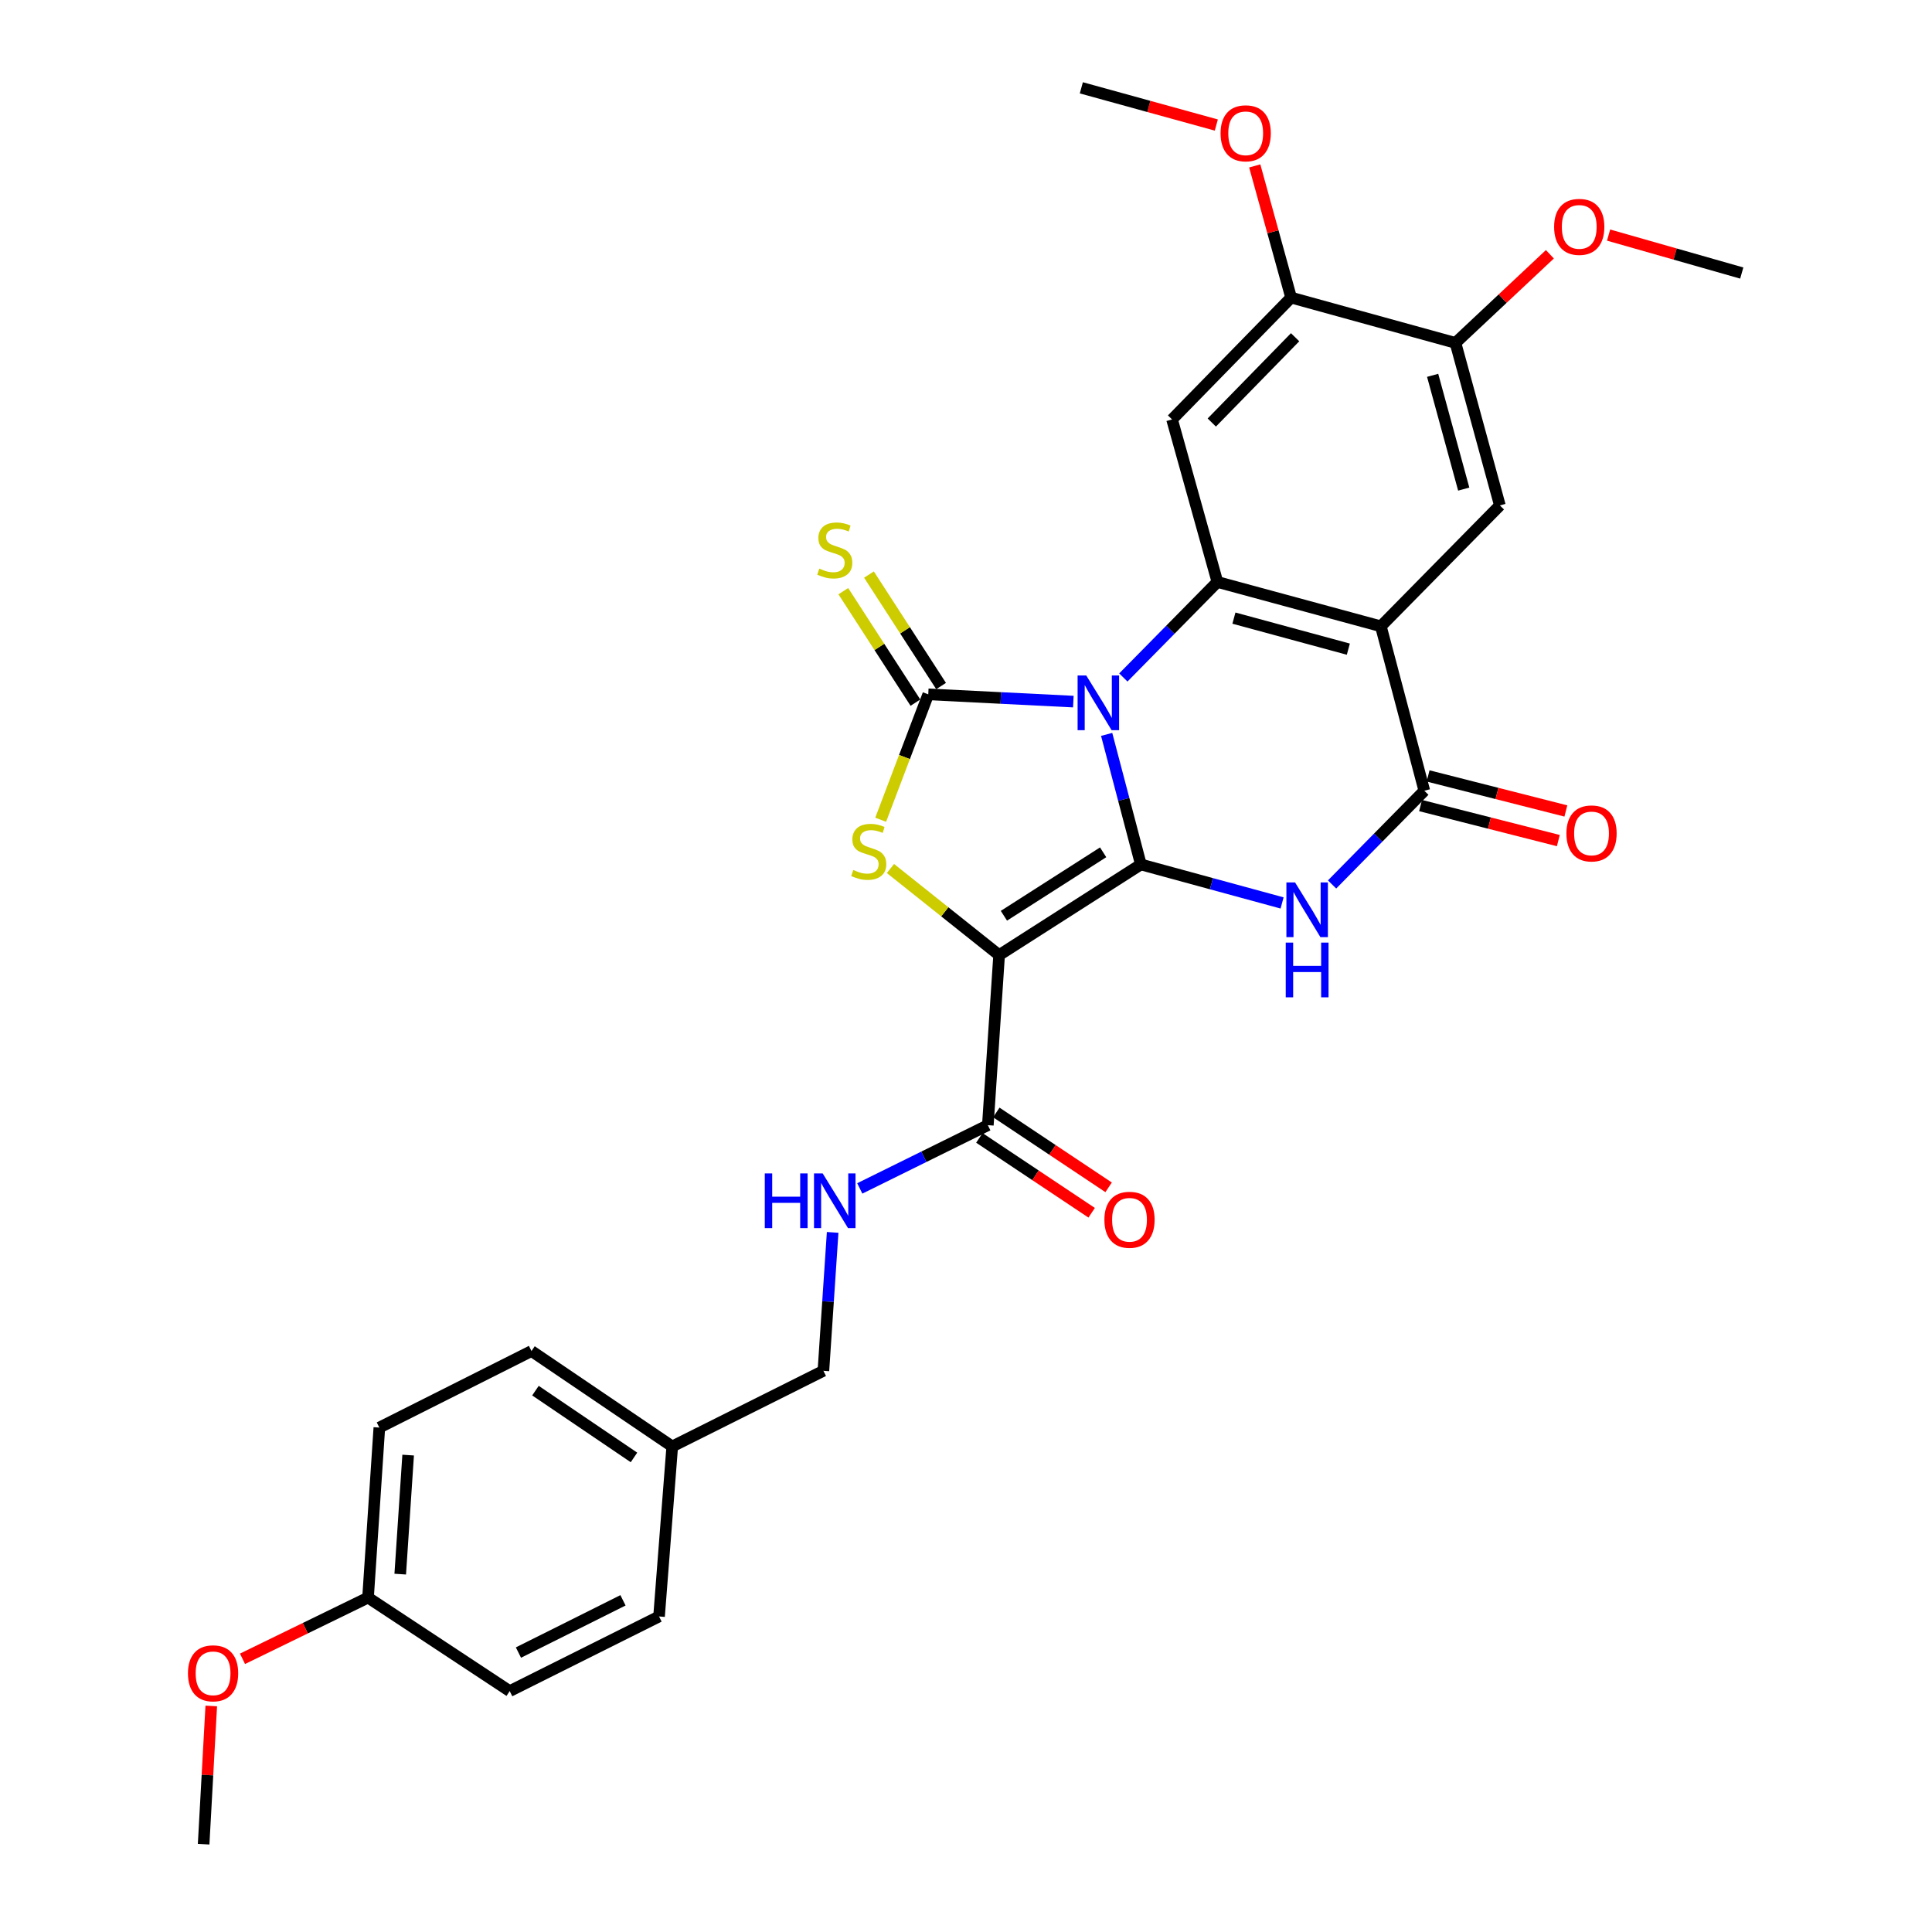 <?xml version='1.0' encoding='iso-8859-1'?>
<svg version='1.1' baseProfile='full'
              xmlns='http://www.w3.org/2000/svg'
                      xmlns:rdkit='http://www.rdkit.org/xml'
                      xmlns:xlink='http://www.w3.org/1999/xlink'
                  xml:space='preserve'
width='1000px' height='1000px' viewBox='0 0 1000 1000'>
<!-- END OF HEADER -->
<rect style='opacity:1.0;fill:#FFFFFF;stroke:none' width='1000' height='1000' x='0' y='0'> </rect>
<path class='bond-0' d='M 572.8,380.118 L 581.656,413.779' style='fill:none;fill-rule:evenodd;stroke:#0000FF;stroke-width:6px;stroke-linecap:butt;stroke-linejoin:miter;stroke-opacity:1' />
<path class='bond-0' d='M 581.656,413.779 L 590.513,447.441' style='fill:none;fill-rule:evenodd;stroke:#000000;stroke-width:6px;stroke-linecap:butt;stroke-linejoin:miter;stroke-opacity:1' />
<path class='bond-2' d='M 555.561,363.148 L 518.013,361.27' style='fill:none;fill-rule:evenodd;stroke:#0000FF;stroke-width:6px;stroke-linecap:butt;stroke-linejoin:miter;stroke-opacity:1' />
<path class='bond-2' d='M 518.013,361.27 L 480.465,359.392' style='fill:none;fill-rule:evenodd;stroke:#000000;stroke-width:6px;stroke-linecap:butt;stroke-linejoin:miter;stroke-opacity:1' />
<path class='bond-4' d='M 581.44,350.661 L 605.783,325.943' style='fill:none;fill-rule:evenodd;stroke:#0000FF;stroke-width:6px;stroke-linecap:butt;stroke-linejoin:miter;stroke-opacity:1' />
<path class='bond-4' d='M 605.783,325.943 L 630.125,301.226' style='fill:none;fill-rule:evenodd;stroke:#000000;stroke-width:6px;stroke-linecap:butt;stroke-linejoin:miter;stroke-opacity:1' />
<path class='bond-1' d='M 590.513,447.441 L 517.142,494.357' style='fill:none;fill-rule:evenodd;stroke:#000000;stroke-width:6px;stroke-linecap:butt;stroke-linejoin:miter;stroke-opacity:1' />
<path class='bond-1' d='M 570.985,441.15 L 519.625,473.992' style='fill:none;fill-rule:evenodd;stroke:#000000;stroke-width:6px;stroke-linecap:butt;stroke-linejoin:miter;stroke-opacity:1' />
<path class='bond-3' d='M 590.513,447.441 L 627.059,457.403' style='fill:none;fill-rule:evenodd;stroke:#000000;stroke-width:6px;stroke-linecap:butt;stroke-linejoin:miter;stroke-opacity:1' />
<path class='bond-3' d='M 627.059,457.403 L 663.606,467.364' style='fill:none;fill-rule:evenodd;stroke:#0000FF;stroke-width:6px;stroke-linecap:butt;stroke-linejoin:miter;stroke-opacity:1' />
<path class='bond-9' d='M 517.142,494.357 L 511.306,582.389' style='fill:none;fill-rule:evenodd;stroke:#000000;stroke-width:6px;stroke-linecap:butt;stroke-linejoin:miter;stroke-opacity:1' />
<path class='bond-30' d='M 517.142,494.357 L 489.019,471.949' style='fill:none;fill-rule:evenodd;stroke:#000000;stroke-width:6px;stroke-linecap:butt;stroke-linejoin:miter;stroke-opacity:1' />
<path class='bond-30' d='M 489.019,471.949 L 460.896,449.54' style='fill:none;fill-rule:evenodd;stroke:#CCCC00;stroke-width:6px;stroke-linecap:butt;stroke-linejoin:miter;stroke-opacity:1' />
<path class='bond-5' d='M 480.465,359.392 L 468.152,391.843' style='fill:none;fill-rule:evenodd;stroke:#000000;stroke-width:6px;stroke-linecap:butt;stroke-linejoin:miter;stroke-opacity:1' />
<path class='bond-5' d='M 468.152,391.843 L 455.84,424.295' style='fill:none;fill-rule:evenodd;stroke:#CCCC00;stroke-width:6px;stroke-linecap:butt;stroke-linejoin:miter;stroke-opacity:1' />
<path class='bond-12' d='M 487.106,355.096 L 468.443,326.247' style='fill:none;fill-rule:evenodd;stroke:#000000;stroke-width:6px;stroke-linecap:butt;stroke-linejoin:miter;stroke-opacity:1' />
<path class='bond-12' d='M 468.443,326.247 L 449.781,297.399' style='fill:none;fill-rule:evenodd;stroke:#CCCC00;stroke-width:6px;stroke-linecap:butt;stroke-linejoin:miter;stroke-opacity:1' />
<path class='bond-12' d='M 473.823,363.689 L 455.16,334.84' style='fill:none;fill-rule:evenodd;stroke:#000000;stroke-width:6px;stroke-linecap:butt;stroke-linejoin:miter;stroke-opacity:1' />
<path class='bond-12' d='M 455.16,334.84 L 436.498,305.992' style='fill:none;fill-rule:evenodd;stroke:#CCCC00;stroke-width:6px;stroke-linecap:butt;stroke-linejoin:miter;stroke-opacity:1' />
<path class='bond-31' d='M 689.477,457.794 L 713.353,433.541' style='fill:none;fill-rule:evenodd;stroke:#0000FF;stroke-width:6px;stroke-linecap:butt;stroke-linejoin:miter;stroke-opacity:1' />
<path class='bond-31' d='M 713.353,433.541 L 737.229,409.288' style='fill:none;fill-rule:evenodd;stroke:#000000;stroke-width:6px;stroke-linecap:butt;stroke-linejoin:miter;stroke-opacity:1' />
<path class='bond-6' d='M 630.125,301.226 L 714.729,324.174' style='fill:none;fill-rule:evenodd;stroke:#000000;stroke-width:6px;stroke-linecap:butt;stroke-linejoin:miter;stroke-opacity:1' />
<path class='bond-6' d='M 638.674,319.937 L 697.897,336.001' style='fill:none;fill-rule:evenodd;stroke:#000000;stroke-width:6px;stroke-linecap:butt;stroke-linejoin:miter;stroke-opacity:1' />
<path class='bond-8' d='M 630.125,301.226 L 606.658,217.106' style='fill:none;fill-rule:evenodd;stroke:#000000;stroke-width:6px;stroke-linecap:butt;stroke-linejoin:miter;stroke-opacity:1' />
<path class='bond-7' d='M 714.729,324.174 L 737.229,409.288' style='fill:none;fill-rule:evenodd;stroke:#000000;stroke-width:6px;stroke-linecap:butt;stroke-linejoin:miter;stroke-opacity:1' />
<path class='bond-10' d='M 714.729,324.174 L 776.332,261.605' style='fill:none;fill-rule:evenodd;stroke:#000000;stroke-width:6px;stroke-linecap:butt;stroke-linejoin:miter;stroke-opacity:1' />
<path class='bond-15' d='M 735.28,416.954 L 770.937,426.021' style='fill:none;fill-rule:evenodd;stroke:#000000;stroke-width:6px;stroke-linecap:butt;stroke-linejoin:miter;stroke-opacity:1' />
<path class='bond-15' d='M 770.937,426.021 L 806.593,435.088' style='fill:none;fill-rule:evenodd;stroke:#FF0000;stroke-width:6px;stroke-linecap:butt;stroke-linejoin:miter;stroke-opacity:1' />
<path class='bond-15' d='M 739.179,401.622 L 774.835,410.689' style='fill:none;fill-rule:evenodd;stroke:#000000;stroke-width:6px;stroke-linecap:butt;stroke-linejoin:miter;stroke-opacity:1' />
<path class='bond-15' d='M 774.835,410.689 L 810.492,419.756' style='fill:none;fill-rule:evenodd;stroke:#FF0000;stroke-width:6px;stroke-linecap:butt;stroke-linejoin:miter;stroke-opacity:1' />
<path class='bond-11' d='M 606.658,217.106 L 668.27,154.035' style='fill:none;fill-rule:evenodd;stroke:#000000;stroke-width:6px;stroke-linecap:butt;stroke-linejoin:miter;stroke-opacity:1' />
<path class='bond-11' d='M 627.217,218.7 L 670.345,174.551' style='fill:none;fill-rule:evenodd;stroke:#000000;stroke-width:6px;stroke-linecap:butt;stroke-linejoin:miter;stroke-opacity:1' />
<path class='bond-14' d='M 511.306,582.389 L 478.163,598.756' style='fill:none;fill-rule:evenodd;stroke:#000000;stroke-width:6px;stroke-linecap:butt;stroke-linejoin:miter;stroke-opacity:1' />
<path class='bond-14' d='M 478.163,598.756 L 445.021,615.123' style='fill:none;fill-rule:evenodd;stroke:#0000FF;stroke-width:6px;stroke-linecap:butt;stroke-linejoin:miter;stroke-opacity:1' />
<path class='bond-16' d='M 506.918,588.971 L 535.98,608.345' style='fill:none;fill-rule:evenodd;stroke:#000000;stroke-width:6px;stroke-linecap:butt;stroke-linejoin:miter;stroke-opacity:1' />
<path class='bond-16' d='M 535.98,608.345 L 565.042,627.72' style='fill:none;fill-rule:evenodd;stroke:#FF0000;stroke-width:6px;stroke-linecap:butt;stroke-linejoin:miter;stroke-opacity:1' />
<path class='bond-16' d='M 515.693,575.807 L 544.755,595.182' style='fill:none;fill-rule:evenodd;stroke:#000000;stroke-width:6px;stroke-linecap:butt;stroke-linejoin:miter;stroke-opacity:1' />
<path class='bond-16' d='M 544.755,595.182 L 573.818,614.557' style='fill:none;fill-rule:evenodd;stroke:#FF0000;stroke-width:6px;stroke-linecap:butt;stroke-linejoin:miter;stroke-opacity:1' />
<path class='bond-32' d='M 776.332,261.605 L 753.348,177.484' style='fill:none;fill-rule:evenodd;stroke:#000000;stroke-width:6px;stroke-linecap:butt;stroke-linejoin:miter;stroke-opacity:1' />
<path class='bond-32' d='M 757.623,253.156 L 741.535,194.272' style='fill:none;fill-rule:evenodd;stroke:#000000;stroke-width:6px;stroke-linecap:butt;stroke-linejoin:miter;stroke-opacity:1' />
<path class='bond-13' d='M 668.27,154.035 L 753.348,177.484' style='fill:none;fill-rule:evenodd;stroke:#000000;stroke-width:6px;stroke-linecap:butt;stroke-linejoin:miter;stroke-opacity:1' />
<path class='bond-20' d='M 668.27,154.035 L 658.861,119.958' style='fill:none;fill-rule:evenodd;stroke:#000000;stroke-width:6px;stroke-linecap:butt;stroke-linejoin:miter;stroke-opacity:1' />
<path class='bond-20' d='M 658.861,119.958 L 649.453,85.88' style='fill:none;fill-rule:evenodd;stroke:#FF0000;stroke-width:6px;stroke-linecap:butt;stroke-linejoin:miter;stroke-opacity:1' />
<path class='bond-21' d='M 753.348,177.484 L 777.782,154.549' style='fill:none;fill-rule:evenodd;stroke:#000000;stroke-width:6px;stroke-linecap:butt;stroke-linejoin:miter;stroke-opacity:1' />
<path class='bond-21' d='M 777.782,154.549 L 802.215,131.614' style='fill:none;fill-rule:evenodd;stroke:#FF0000;stroke-width:6px;stroke-linecap:butt;stroke-linejoin:miter;stroke-opacity:1' />
<path class='bond-17' d='M 430.979,637.883 L 428.585,673.708' style='fill:none;fill-rule:evenodd;stroke:#0000FF;stroke-width:6px;stroke-linecap:butt;stroke-linejoin:miter;stroke-opacity:1' />
<path class='bond-17' d='M 428.585,673.708 L 426.192,709.532' style='fill:none;fill-rule:evenodd;stroke:#000000;stroke-width:6px;stroke-linecap:butt;stroke-linejoin:miter;stroke-opacity:1' />
<path class='bond-18' d='M 426.192,709.532 L 347.952,748.679' style='fill:none;fill-rule:evenodd;stroke:#000000;stroke-width:6px;stroke-linecap:butt;stroke-linejoin:miter;stroke-opacity:1' />
<path class='bond-22' d='M 347.952,748.679 L 341.122,836.675' style='fill:none;fill-rule:evenodd;stroke:#000000;stroke-width:6px;stroke-linecap:butt;stroke-linejoin:miter;stroke-opacity:1' />
<path class='bond-23' d='M 347.952,748.679 L 275.099,699.293' style='fill:none;fill-rule:evenodd;stroke:#000000;stroke-width:6px;stroke-linecap:butt;stroke-linejoin:miter;stroke-opacity:1' />
<path class='bond-23' d='M 328.147,754.366 L 277.15,719.796' style='fill:none;fill-rule:evenodd;stroke:#000000;stroke-width:6px;stroke-linecap:butt;stroke-linejoin:miter;stroke-opacity:1' />
<path class='bond-19' d='M 190.495,826.919 L 196.348,738.905' style='fill:none;fill-rule:evenodd;stroke:#000000;stroke-width:6px;stroke-linecap:butt;stroke-linejoin:miter;stroke-opacity:1' />
<path class='bond-19' d='M 207.158,814.767 L 211.256,753.157' style='fill:none;fill-rule:evenodd;stroke:#000000;stroke-width:6px;stroke-linecap:butt;stroke-linejoin:miter;stroke-opacity:1' />
<path class='bond-26' d='M 190.495,826.919 L 158.006,842.758' style='fill:none;fill-rule:evenodd;stroke:#000000;stroke-width:6px;stroke-linecap:butt;stroke-linejoin:miter;stroke-opacity:1' />
<path class='bond-26' d='M 158.006,842.758 L 125.517,858.597' style='fill:none;fill-rule:evenodd;stroke:#FF0000;stroke-width:6px;stroke-linecap:butt;stroke-linejoin:miter;stroke-opacity:1' />
<path class='bond-33' d='M 190.495,826.919 L 263.822,875.312' style='fill:none;fill-rule:evenodd;stroke:#000000;stroke-width:6px;stroke-linecap:butt;stroke-linejoin:miter;stroke-opacity:1' />
<path class='bond-28' d='M 629.562,64.719 L 594.63,55.087' style='fill:none;fill-rule:evenodd;stroke:#FF0000;stroke-width:6px;stroke-linecap:butt;stroke-linejoin:miter;stroke-opacity:1' />
<path class='bond-28' d='M 594.63,55.087 L 559.698,45.455' style='fill:none;fill-rule:evenodd;stroke:#000000;stroke-width:6px;stroke-linecap:butt;stroke-linejoin:miter;stroke-opacity:1' />
<path class='bond-27' d='M 832.599,121.678 L 867.066,131.502' style='fill:none;fill-rule:evenodd;stroke:#FF0000;stroke-width:6px;stroke-linecap:butt;stroke-linejoin:miter;stroke-opacity:1' />
<path class='bond-27' d='M 867.066,131.502 L 901.532,141.326' style='fill:none;fill-rule:evenodd;stroke:#000000;stroke-width:6px;stroke-linecap:butt;stroke-linejoin:miter;stroke-opacity:1' />
<path class='bond-24' d='M 341.122,836.675 L 263.822,875.312' style='fill:none;fill-rule:evenodd;stroke:#000000;stroke-width:6px;stroke-linecap:butt;stroke-linejoin:miter;stroke-opacity:1' />
<path class='bond-24' d='M 322.454,828.319 L 268.344,855.365' style='fill:none;fill-rule:evenodd;stroke:#000000;stroke-width:6px;stroke-linecap:butt;stroke-linejoin:miter;stroke-opacity:1' />
<path class='bond-25' d='M 275.099,699.293 L 196.348,738.905' style='fill:none;fill-rule:evenodd;stroke:#000000;stroke-width:6px;stroke-linecap:butt;stroke-linejoin:miter;stroke-opacity:1' />
<path class='bond-29' d='M 109.349,882.998 L 107.374,918.772' style='fill:none;fill-rule:evenodd;stroke:#FF0000;stroke-width:6px;stroke-linecap:butt;stroke-linejoin:miter;stroke-opacity:1' />
<path class='bond-29' d='M 107.374,918.772 L 105.399,954.545' style='fill:none;fill-rule:evenodd;stroke:#000000;stroke-width:6px;stroke-linecap:butt;stroke-linejoin:miter;stroke-opacity:1' />
<path  class='atom-0' d='M 562.245 349.635
L 571.525 364.635
Q 572.445 366.115, 573.925 368.795
Q 575.405 371.475, 575.485 371.635
L 575.485 349.635
L 579.245 349.635
L 579.245 377.955
L 575.365 377.955
L 565.405 361.555
Q 564.245 359.635, 563.005 357.435
Q 561.805 355.235, 561.445 354.555
L 561.445 377.955
L 557.765 377.955
L 557.765 349.635
L 562.245 349.635
' fill='#0000FF'/>
<path  class='atom-4' d='M 670.316 456.739
L 679.596 471.739
Q 680.516 473.219, 681.996 475.899
Q 683.476 478.579, 683.556 478.739
L 683.556 456.739
L 687.316 456.739
L 687.316 485.059
L 683.436 485.059
L 673.476 468.659
Q 672.316 466.739, 671.076 464.539
Q 669.876 462.339, 669.516 461.659
L 669.516 485.059
L 665.836 485.059
L 665.836 456.739
L 670.316 456.739
' fill='#0000FF'/>
<path  class='atom-4' d='M 665.496 487.891
L 669.336 487.891
L 669.336 499.931
L 683.816 499.931
L 683.816 487.891
L 687.656 487.891
L 687.656 516.211
L 683.816 516.211
L 683.816 503.131
L 669.336 503.131
L 669.336 516.211
L 665.496 516.211
L 665.496 487.891
' fill='#0000FF'/>
<path  class='atom-6' d='M 441.659 450.306
Q 441.979 450.426, 443.299 450.986
Q 444.619 451.546, 446.059 451.906
Q 447.539 452.226, 448.979 452.226
Q 451.659 452.226, 453.219 450.946
Q 454.779 449.626, 454.779 447.346
Q 454.779 445.786, 453.979 444.826
Q 453.219 443.866, 452.019 443.346
Q 450.819 442.826, 448.819 442.226
Q 446.299 441.466, 444.779 440.746
Q 443.299 440.026, 442.219 438.506
Q 441.179 436.986, 441.179 434.426
Q 441.179 430.866, 443.579 428.666
Q 446.019 426.466, 450.819 426.466
Q 454.099 426.466, 457.819 428.026
L 456.899 431.106
Q 453.499 429.706, 450.939 429.706
Q 448.179 429.706, 446.659 430.866
Q 445.139 431.986, 445.179 433.946
Q 445.179 435.466, 445.939 436.386
Q 446.739 437.306, 447.859 437.826
Q 449.019 438.346, 450.939 438.946
Q 453.499 439.746, 455.019 440.546
Q 456.539 441.346, 457.619 442.986
Q 458.739 444.586, 458.739 447.346
Q 458.739 451.266, 456.099 453.386
Q 453.499 455.466, 449.139 455.466
Q 446.619 455.466, 444.699 454.906
Q 442.819 454.386, 440.579 453.466
L 441.659 450.306
' fill='#CCCC00'/>
<path  class='atom-13' d='M 424.072 294.308
Q 424.392 294.428, 425.712 294.988
Q 427.032 295.548, 428.472 295.908
Q 429.952 296.228, 431.392 296.228
Q 434.072 296.228, 435.632 294.948
Q 437.192 293.628, 437.192 291.348
Q 437.192 289.788, 436.392 288.828
Q 435.632 287.868, 434.432 287.348
Q 433.232 286.828, 431.232 286.228
Q 428.712 285.468, 427.192 284.748
Q 425.712 284.028, 424.632 282.508
Q 423.592 280.988, 423.592 278.428
Q 423.592 274.868, 425.992 272.668
Q 428.432 270.468, 433.232 270.468
Q 436.512 270.468, 440.232 272.028
L 439.312 275.108
Q 435.912 273.708, 433.352 273.708
Q 430.592 273.708, 429.072 274.868
Q 427.552 275.988, 427.592 277.948
Q 427.592 279.468, 428.352 280.388
Q 429.152 281.308, 430.272 281.828
Q 431.432 282.348, 433.352 282.948
Q 435.912 283.748, 437.432 284.548
Q 438.952 285.348, 440.032 286.988
Q 441.152 288.588, 441.152 291.348
Q 441.152 295.268, 438.512 297.388
Q 435.912 299.468, 431.552 299.468
Q 429.032 299.468, 427.112 298.908
Q 425.232 298.388, 422.992 297.468
L 424.072 294.308
' fill='#CCCC00'/>
<path  class='atom-15' d='M 395.852 607.358
L 399.692 607.358
L 399.692 619.398
L 414.172 619.398
L 414.172 607.358
L 418.012 607.358
L 418.012 635.678
L 414.172 635.678
L 414.172 622.598
L 399.692 622.598
L 399.692 635.678
L 395.852 635.678
L 395.852 607.358
' fill='#0000FF'/>
<path  class='atom-15' d='M 425.812 607.358
L 435.092 622.358
Q 436.012 623.838, 437.492 626.518
Q 438.972 629.198, 439.052 629.358
L 439.052 607.358
L 442.812 607.358
L 442.812 635.678
L 438.932 635.678
L 428.972 619.278
Q 427.812 617.358, 426.572 615.158
Q 425.372 612.958, 425.012 612.278
L 425.012 635.678
L 421.332 635.678
L 421.332 607.358
L 425.812 607.358
' fill='#0000FF'/>
<path  class='atom-16' d='M 810.775 431.376
Q 810.775 424.576, 814.135 420.776
Q 817.495 416.976, 823.775 416.976
Q 830.055 416.976, 833.415 420.776
Q 836.775 424.576, 836.775 431.376
Q 836.775 438.256, 833.375 442.176
Q 829.975 446.056, 823.775 446.056
Q 817.535 446.056, 814.135 442.176
Q 810.775 438.296, 810.775 431.376
M 823.775 442.856
Q 828.095 442.856, 830.415 439.976
Q 832.775 437.056, 832.775 431.376
Q 832.775 425.816, 830.415 423.016
Q 828.095 420.176, 823.775 420.176
Q 819.455 420.176, 817.095 422.976
Q 814.775 425.776, 814.775 431.376
Q 814.775 437.096, 817.095 439.976
Q 819.455 442.856, 823.775 442.856
' fill='#FF0000'/>
<path  class='atom-17' d='M 571.633 631.354
Q 571.633 624.554, 574.993 620.754
Q 578.353 616.954, 584.633 616.954
Q 590.913 616.954, 594.273 620.754
Q 597.633 624.554, 597.633 631.354
Q 597.633 638.234, 594.233 642.154
Q 590.833 646.034, 584.633 646.034
Q 578.393 646.034, 574.993 642.154
Q 571.633 638.274, 571.633 631.354
M 584.633 642.834
Q 588.953 642.834, 591.273 639.954
Q 593.633 637.034, 593.633 631.354
Q 593.633 625.794, 591.273 622.994
Q 588.953 620.154, 584.633 620.154
Q 580.313 620.154, 577.953 622.954
Q 575.633 625.754, 575.633 631.354
Q 575.633 637.074, 577.953 639.954
Q 580.313 642.834, 584.633 642.834
' fill='#FF0000'/>
<path  class='atom-21' d='M 631.768 68.993
Q 631.768 62.193, 635.128 58.393
Q 638.488 54.593, 644.768 54.593
Q 651.048 54.593, 654.408 58.393
Q 657.768 62.193, 657.768 68.993
Q 657.768 75.873, 654.368 79.793
Q 650.968 83.673, 644.768 83.673
Q 638.528 83.673, 635.128 79.793
Q 631.768 75.913, 631.768 68.993
M 644.768 80.473
Q 649.088 80.473, 651.408 77.593
Q 653.768 74.673, 653.768 68.993
Q 653.768 63.433, 651.408 60.633
Q 649.088 57.793, 644.768 57.793
Q 640.448 57.793, 638.088 60.593
Q 635.768 63.393, 635.768 68.993
Q 635.768 74.713, 638.088 77.593
Q 640.448 80.473, 644.768 80.473
' fill='#FF0000'/>
<path  class='atom-22' d='M 804.412 117.429
Q 804.412 110.629, 807.772 106.829
Q 811.132 103.029, 817.412 103.029
Q 823.692 103.029, 827.052 106.829
Q 830.412 110.629, 830.412 117.429
Q 830.412 124.309, 827.012 128.229
Q 823.612 132.109, 817.412 132.109
Q 811.172 132.109, 807.772 128.229
Q 804.412 124.349, 804.412 117.429
M 817.412 128.909
Q 821.732 128.909, 824.052 126.029
Q 826.412 123.109, 826.412 117.429
Q 826.412 111.869, 824.052 109.069
Q 821.732 106.229, 817.412 106.229
Q 813.092 106.229, 810.732 109.029
Q 808.412 111.829, 808.412 117.429
Q 808.412 123.149, 810.732 126.029
Q 813.092 128.909, 817.412 128.909
' fill='#FF0000'/>
<path  class='atom-27' d='M 97.286 866.102
Q 97.286 859.302, 100.646 855.502
Q 104.006 851.702, 110.286 851.702
Q 116.566 851.702, 119.926 855.502
Q 123.286 859.302, 123.286 866.102
Q 123.286 872.982, 119.886 876.902
Q 116.486 880.782, 110.286 880.782
Q 104.046 880.782, 100.646 876.902
Q 97.286 873.022, 97.286 866.102
M 110.286 877.582
Q 114.606 877.582, 116.926 874.702
Q 119.286 871.782, 119.286 866.102
Q 119.286 860.542, 116.926 857.742
Q 114.606 854.902, 110.286 854.902
Q 105.966 854.902, 103.606 857.702
Q 101.286 860.502, 101.286 866.102
Q 101.286 871.822, 103.606 874.702
Q 105.966 877.582, 110.286 877.582
' fill='#FF0000'/>
</svg>
